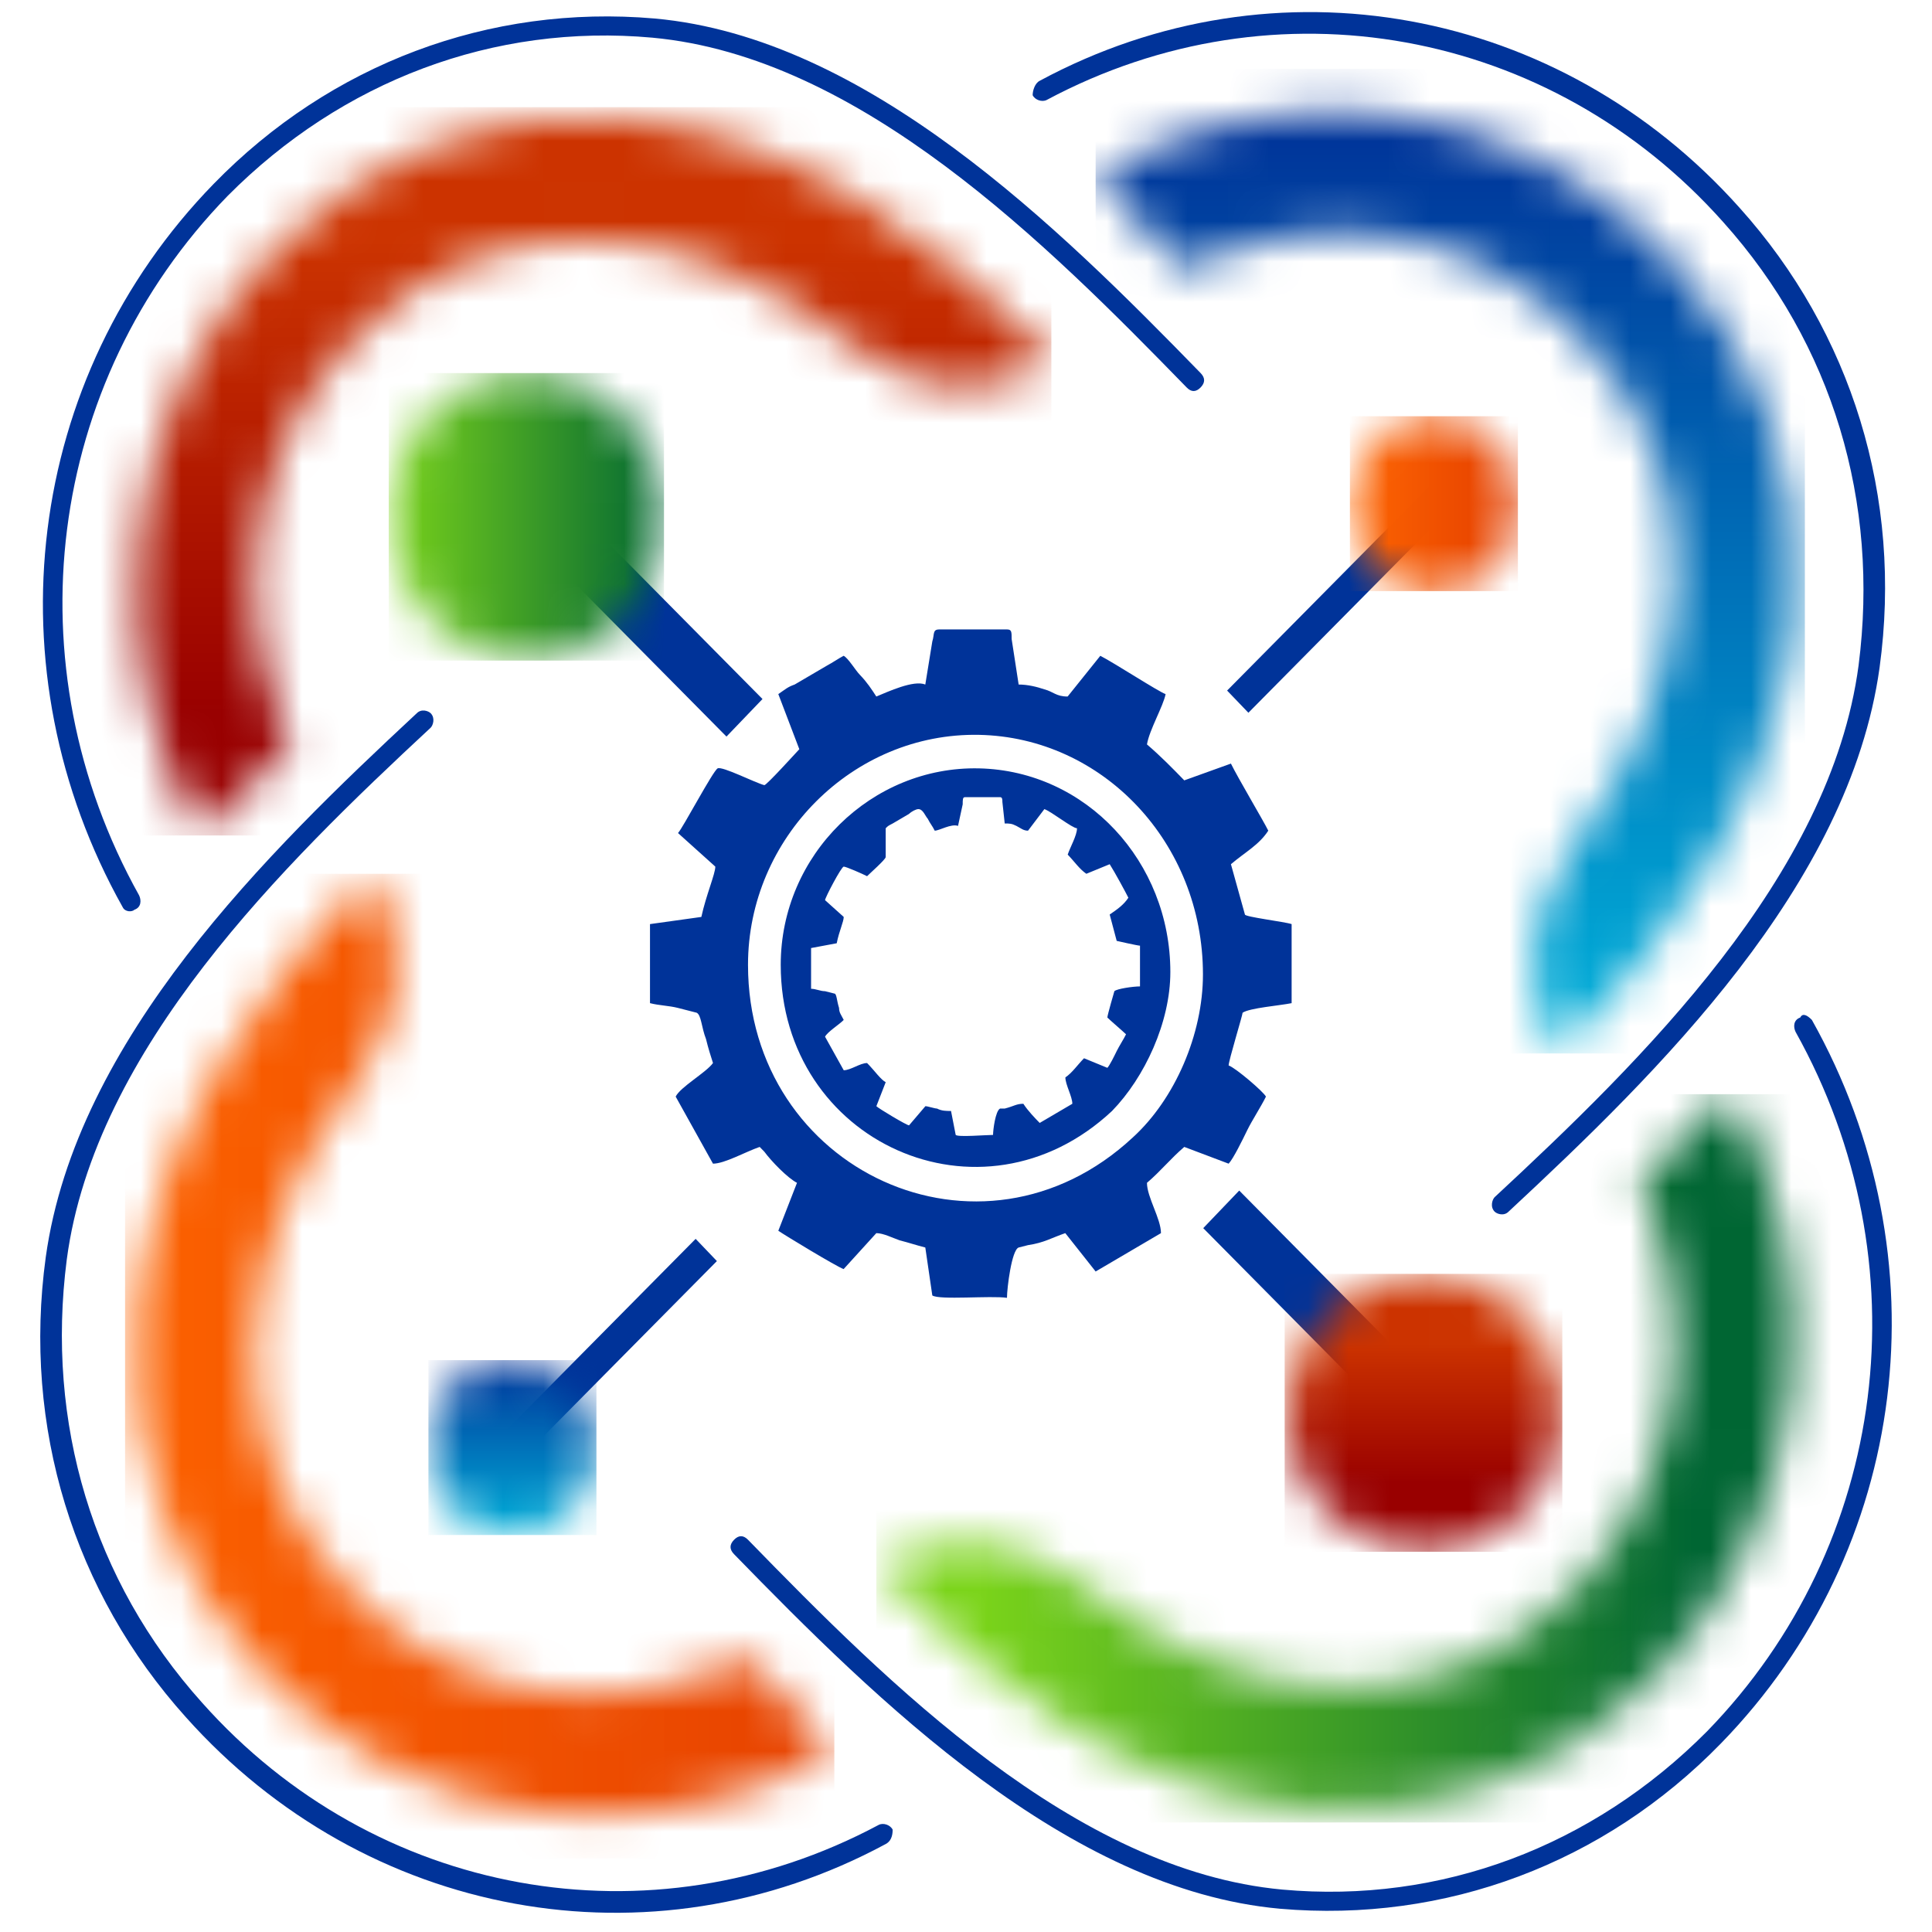 <svg width="48" height="48" viewBox="0 0 48 48" fill="none" xmlns="http://www.w3.org/2000/svg">
<path fill-rule="evenodd" clip-rule="evenodd" d="M3.05 22.542C-0.254 16.65 0.615 9.388 5.31 4.567C8.209 1.591 12.15 0.103 16.266 0.46C21.54 0.936 26.294 5.638 29.829 9.269C29.945 9.388 29.945 9.507 29.829 9.626C29.713 9.745 29.597 9.745 29.482 9.626C26.004 6.055 21.366 1.412 16.208 0.936C12.266 0.579 8.498 2.008 5.658 4.865C1.137 9.507 0.267 16.531 3.456 22.245C3.513 22.364 3.513 22.542 3.34 22.602C3.282 22.661 3.108 22.661 3.05 22.542Z" fill="#003399"/>
<path fill-rule="evenodd" clip-rule="evenodd" d="M45.016 25.34C48.32 31.232 47.451 38.494 42.756 43.315C39.858 46.291 35.916 47.779 31.8 47.422C26.526 46.946 21.773 42.244 18.237 38.613C18.121 38.494 18.121 38.375 18.237 38.256C18.353 38.137 18.469 38.137 18.585 38.256C22.062 41.827 26.7 46.47 31.858 46.946C35.8 47.303 39.568 45.875 42.408 43.018C46.929 38.375 47.799 31.352 44.611 25.637C44.553 25.518 44.553 25.34 44.727 25.28C44.785 25.161 44.9 25.221 45.016 25.34Z" fill="#003399"/>
<path fill-rule="evenodd" clip-rule="evenodd" d="M25.83 2.008C31.684 -1.147 38.756 0.163 43.219 5.162C46.002 8.257 47.277 12.364 46.697 16.59C45.944 22.007 41.191 26.649 37.481 30.102C37.365 30.221 37.191 30.161 37.133 30.102C37.017 29.983 37.075 29.804 37.133 29.744C40.785 26.352 45.48 21.769 46.176 16.531C46.697 12.483 45.538 8.555 42.814 5.519C38.524 0.698 31.684 -0.552 26.004 2.484C25.888 2.543 25.714 2.484 25.656 2.365C25.656 2.246 25.714 2.067 25.83 2.008Z" fill="#003399"/>
<path fill-rule="evenodd" clip-rule="evenodd" d="M22.004 45.815C16.15 48.97 9.078 47.66 4.615 42.66C1.833 39.565 0.558 35.458 1.137 31.232C1.891 25.816 6.644 21.173 10.354 17.721C10.47 17.602 10.643 17.662 10.701 17.721C10.817 17.84 10.759 18.019 10.701 18.078C7.05 21.471 2.354 26.054 1.659 31.292C1.137 35.339 2.296 39.268 5.021 42.303C9.31 47.124 16.15 48.374 21.831 45.339C21.946 45.279 22.12 45.339 22.178 45.458C22.178 45.636 22.12 45.755 22.004 45.815Z" fill="#003399"/>
<mask id="mask0_478_7803" style="mask-type:luminance" maskUnits="userSpaceOnUse" x="3" y="2" width="24" height="19">
<path d="M26.178 8.972C23.338 5.936 19.686 3.317 15.512 2.96C12.209 2.662 9.136 3.853 6.818 6.234C2.992 10.162 2.355 16.055 4.963 20.757C5.717 19.983 6.47 19.209 7.224 18.495C5.659 15.162 6.122 11.233 8.731 8.495C12.267 4.805 17.251 5.46 20.961 8.436C22.758 9.864 24.439 9.924 26.178 8.972Z" fill="white"/>
</mask>
<g mask="url(#mask0_478_7803)">
<path d="M26.121 2.662H2.297V20.757H26.121V2.662Z" fill="url(#paint0_linear_478_7803)"/>
</g>
<mask id="mask1_478_7803" style="mask-type:luminance" maskUnits="userSpaceOnUse" x="21" y="27" width="24" height="18">
<path d="M21.773 38.911C24.613 41.946 28.265 44.565 32.438 44.922C35.742 45.22 38.815 44.029 41.133 41.649C44.959 37.72 45.596 31.828 42.988 27.125C42.234 27.899 41.481 28.673 40.727 29.387C42.292 32.721 41.829 36.649 39.22 39.387C35.684 43.077 30.7 42.422 26.99 39.446C25.193 38.077 23.512 38.018 21.773 38.911Z" fill="white"/>
</mask>
<g mask="url(#mask1_478_7803)">
<path d="M45.596 27.185H21.773V45.279H45.596V27.185Z" fill="url(#paint1_linear_478_7803)"/>
</g>
<mask id="mask2_478_7803" style="mask-type:luminance" maskUnits="userSpaceOnUse" x="27" y="2" width="18" height="25">
<path d="M38.698 26.173C41.654 23.257 44.205 19.507 44.553 15.221C44.842 11.829 43.683 8.674 41.364 6.293C37.539 2.365 31.8 1.71 27.221 4.389C27.975 5.162 28.728 5.936 29.424 6.71C32.67 5.103 36.495 5.579 39.162 8.257C42.756 11.888 42.118 17.007 39.22 20.816C37.887 22.721 37.771 24.447 38.698 26.173Z" fill="white"/>
</mask>
<g mask="url(#mask2_478_7803)">
<path d="M44.842 1.71H27.221V26.173H44.842V1.71Z" fill="url(#paint2_linear_478_7803)"/>
</g>
<mask id="mask3_478_7803" style="mask-type:luminance" maskUnits="userSpaceOnUse" x="3" y="21" width="18" height="25">
<path d="M9.252 21.709C6.296 24.626 3.746 28.375 3.398 32.661C3.108 36.054 4.267 39.208 6.586 41.589C10.412 45.517 16.15 46.172 20.729 43.494C19.976 42.72 19.222 41.946 18.526 41.172C15.28 42.779 11.455 42.303 8.788 39.625C5.195 35.994 5.832 30.875 8.73 27.066C10.122 25.221 10.18 23.495 9.252 21.709Z" fill="white"/>
</mask>
<g mask="url(#mask3_478_7803)">
<path d="M20.729 21.709H3.107V46.172H20.729V21.709Z" fill="url(#paint3_linear_478_7803)"/>
</g>
<path d="M13.449 11.815L12.554 12.748L18.049 18.3L18.944 17.367L13.449 11.815Z" fill="#003399"/>
<path d="M35.611 11.98L30.487 17.157L31.016 17.708L36.139 12.531L35.611 11.98Z" fill="#003399"/>
<path d="M30.788 29.579L29.894 30.513L35.389 36.065L36.283 35.132L30.788 29.579Z" fill="#003399"/>
<path d="M17.283 30.779L12.16 35.956L12.688 36.507L17.811 31.331L17.283 30.779Z" fill="#003399"/>
<path fill-rule="evenodd" clip-rule="evenodd" d="M22.005 21.293C22.005 21.352 21.6 21.709 21.542 21.769C21.426 21.709 21.02 21.531 20.962 21.531C20.904 21.531 20.498 22.304 20.498 22.364L20.962 22.781C20.962 22.9 20.846 23.138 20.788 23.435L20.151 23.554V24.566C20.266 24.566 20.382 24.626 20.498 24.626L20.73 24.685C20.788 24.685 20.788 24.864 20.846 25.042C20.846 25.161 20.904 25.221 20.962 25.34C20.846 25.459 20.556 25.638 20.498 25.757L20.962 26.59C21.136 26.59 21.368 26.411 21.542 26.411L21.6 26.471C21.715 26.59 21.889 26.828 22.005 26.887L21.773 27.483C21.831 27.542 22.527 27.959 22.585 27.959L22.991 27.483C23.049 27.483 23.223 27.542 23.281 27.542C23.396 27.602 23.512 27.602 23.628 27.602L23.744 28.197C23.802 28.256 24.498 28.197 24.672 28.197C24.672 28.078 24.73 27.602 24.846 27.542H24.962C25.193 27.483 25.251 27.423 25.425 27.423C25.541 27.602 25.715 27.78 25.831 27.899L26.642 27.423C26.642 27.245 26.469 26.947 26.469 26.768C26.642 26.649 26.758 26.471 26.932 26.292L27.512 26.53C27.57 26.471 27.686 26.233 27.744 26.114C27.802 25.995 27.918 25.816 27.976 25.697C27.918 25.638 27.57 25.34 27.512 25.28C27.512 25.221 27.686 24.626 27.686 24.626C27.744 24.566 28.15 24.507 28.323 24.507V23.495C28.265 23.495 27.744 23.376 27.744 23.376L27.57 22.721C27.744 22.602 27.918 22.483 28.034 22.304C27.976 22.185 27.686 21.65 27.57 21.471L26.99 21.709C26.816 21.59 26.701 21.412 26.527 21.233C26.584 21.055 26.758 20.757 26.758 20.578C26.642 20.578 26.121 20.162 25.947 20.102L25.541 20.638C25.425 20.638 25.367 20.578 25.251 20.519C25.135 20.459 25.078 20.459 24.962 20.459L24.904 19.924C24.904 19.864 24.904 19.805 24.846 19.805H23.976C23.918 19.805 23.918 19.864 23.918 19.983L23.802 20.519C23.628 20.459 23.338 20.638 23.223 20.638C23.165 20.519 23.107 20.459 23.049 20.34C22.991 20.281 22.933 20.102 22.817 20.102C22.759 20.102 22.643 20.162 22.585 20.221L22.179 20.459C22.063 20.519 22.063 20.519 22.005 20.578V21.293ZM19.397 23.971C19.397 21.233 21.658 19.031 24.324 19.09C26.99 19.15 29.077 21.412 29.077 24.15C29.077 25.399 28.439 26.768 27.628 27.602C24.382 30.637 19.397 28.375 19.397 23.971Z" fill="#003399"/>
<mask id="mask4_478_7803" style="mask-type:luminance" maskUnits="userSpaceOnUse" x="31" y="31" width="8" height="8">
<path d="M35.394 38.553C33.481 38.553 31.974 37.006 31.974 35.101C31.974 33.197 33.539 31.649 35.394 31.649C37.307 31.649 38.814 33.197 38.814 35.101C38.814 37.006 37.249 38.553 35.394 38.553Z" fill="white"/>
</mask>
<g mask="url(#mask4_478_7803)">
<path d="M38.815 31.649H31.917V38.553H38.815V31.649Z" fill="url(#paint4_linear_478_7803)"/>
</g>
<mask id="mask5_478_7803" style="mask-type:luminance" maskUnits="userSpaceOnUse" x="33" y="10" width="5" height="5">
<path d="M37.712 12.543C37.712 13.733 36.784 14.745 35.625 14.745C34.465 14.745 33.538 13.793 33.538 12.543C33.538 11.352 34.465 10.341 35.625 10.341C36.784 10.341 37.712 11.293 37.712 12.543Z" fill="white"/>
</mask>
<g mask="url(#mask5_478_7803)">
<path d="M37.712 10.341H33.538V14.686H37.712V10.341Z" fill="url(#paint5_linear_478_7803)"/>
</g>
<mask id="mask6_478_7803" style="mask-type:luminance" maskUnits="userSpaceOnUse" x="10" y="33" width="5" height="6">
<path d="M14.818 35.935C14.818 37.125 13.89 38.137 12.731 38.137C11.572 38.137 10.644 37.184 10.644 35.935C10.644 34.744 11.572 33.732 12.731 33.732C13.832 33.792 14.818 34.744 14.818 35.935Z" fill="white"/>
</mask>
<g mask="url(#mask6_478_7803)">
<path d="M14.818 33.792H10.644V38.137H14.818V33.792Z" fill="url(#paint6_linear_478_7803)"/>
</g>
<mask id="mask7_478_7803" style="mask-type:luminance" maskUnits="userSpaceOnUse" x="9" y="9" width="8" height="8">
<path d="M9.658 12.84C9.658 10.876 11.165 9.269 13.078 9.269C14.99 9.269 16.497 10.876 16.497 12.84C16.497 14.805 14.99 16.412 13.078 16.412C11.165 16.412 9.658 14.805 9.658 12.84Z" fill="white"/>
</mask>
<g mask="url(#mask7_478_7803)">
<path d="M16.497 9.269H9.658V16.412H16.497V9.269Z" fill="url(#paint7_linear_478_7803)"/>
</g>
<path fill-rule="evenodd" clip-rule="evenodd" d="M19.859 18.614C19.801 18.674 19.048 19.507 18.99 19.507C18.758 19.447 17.946 19.031 17.83 19.09C17.714 19.15 16.961 20.578 16.845 20.697L17.772 21.531C17.772 21.709 17.541 22.245 17.425 22.781L16.149 22.959V24.923C16.381 24.983 16.613 24.983 16.845 25.042L17.309 25.161C17.425 25.221 17.425 25.518 17.541 25.816C17.599 26.054 17.657 26.233 17.714 26.411C17.541 26.649 16.903 27.006 16.787 27.245L17.714 28.911C18.004 28.911 18.526 28.614 18.874 28.495L18.99 28.614C19.164 28.852 19.569 29.268 19.801 29.387L19.337 30.578C19.511 30.697 20.787 31.471 20.96 31.53L21.772 30.637C21.946 30.637 22.178 30.756 22.352 30.816C22.584 30.875 22.757 30.935 22.989 30.994L23.163 32.185C23.337 32.304 24.612 32.185 25.018 32.244C25.018 32.006 25.134 31.054 25.308 30.994L25.54 30.935C25.945 30.875 26.119 30.756 26.467 30.637C26.699 30.935 26.989 31.292 27.221 31.59L28.844 30.637C28.844 30.28 28.496 29.744 28.496 29.387C28.844 29.09 29.076 28.792 29.423 28.495L30.525 28.911C30.64 28.792 30.872 28.316 30.988 28.078C31.104 27.84 31.336 27.483 31.452 27.245C31.394 27.126 30.698 26.53 30.525 26.471C30.525 26.352 30.872 25.221 30.872 25.161C31.046 25.042 31.8 24.983 32.09 24.923V22.959C31.916 22.9 30.93 22.781 30.93 22.721L30.582 21.471C30.93 21.174 31.278 20.995 31.51 20.638C31.394 20.4 30.756 19.328 30.582 18.971L29.423 19.388C29.133 19.09 28.844 18.793 28.496 18.495C28.554 18.138 28.902 17.543 28.959 17.245C28.786 17.186 27.684 16.471 27.337 16.293L26.525 17.305C26.235 17.305 26.177 17.186 25.945 17.126C25.771 17.067 25.54 17.007 25.308 17.007L25.134 15.876C25.134 15.698 25.134 15.638 25.018 15.638H23.337C23.163 15.638 23.221 15.757 23.163 15.936L22.989 17.007C22.699 16.888 22.062 17.186 21.772 17.305C21.656 17.126 21.54 16.948 21.366 16.769C21.25 16.65 21.076 16.352 20.96 16.293C20.845 16.352 20.671 16.471 20.555 16.531L19.743 17.007C19.569 17.067 19.511 17.126 19.337 17.245L19.859 18.614ZM18.584 23.971C18.584 20.816 21.192 18.198 24.322 18.257C27.395 18.317 29.887 20.935 29.887 24.209C29.887 25.697 29.191 27.304 28.148 28.256C24.38 31.768 18.584 29.09 18.584 23.971Z" fill="#003399"/>
<defs>
<linearGradient id="paint0_linear_478_7803" x1="14.238" y1="17.722" x2="14.238" y2="5.951" gradientUnits="userSpaceOnUse">
<stop stop-color="#990000"/>
<stop offset="1" stop-color="#CC3300"/>
</linearGradient>
<linearGradient id="paint1_linear_478_7803" x1="42.083" y1="36.23" x2="24.302" y2="36.23" gradientUnits="userSpaceOnUse">
<stop stop-color="#006633"/>
<stop offset="1" stop-color="#7BD41A"/>
</linearGradient>
<linearGradient id="paint2_linear_478_7803" x1="36.044" y1="3.022" x2="36.044" y2="25.961" gradientUnits="userSpaceOnUse">
<stop stop-color="#003399"/>
<stop offset="1" stop-color="#00B0D9"/>
</linearGradient>
<linearGradient id="paint3_linear_478_7803" x1="23.437" y1="33.979" x2="0.642" y2="33.979" gradientUnits="userSpaceOnUse">
<stop stop-color="#E33D00"/>
<stop offset="1" stop-color="#FF6600"/>
</linearGradient>
<linearGradient id="paint4_linear_478_7803" x1="35.38" y1="36.843" x2="35.38" y2="33.383" gradientUnits="userSpaceOnUse">
<stop stop-color="#990000"/>
<stop offset="1" stop-color="#CC3300"/>
</linearGradient>
<linearGradient id="paint5_linear_478_7803" x1="37.737" y1="12.53" x2="33.477" y2="12.53" gradientUnits="userSpaceOnUse">
<stop stop-color="#E33D00"/>
<stop offset="1" stop-color="#FF6600"/>
</linearGradient>
<linearGradient id="paint6_linear_478_7803" x1="12.706" y1="33.773" x2="12.706" y2="38.147" gradientUnits="userSpaceOnUse">
<stop stop-color="#003399"/>
<stop offset="1" stop-color="#00B0D9"/>
</linearGradient>
<linearGradient id="paint7_linear_478_7803" x1="16.538" y1="12.829" x2="9.565" y2="12.829" gradientUnits="userSpaceOnUse">
<stop stop-color="#006633"/>
<stop offset="1" stop-color="#7BD41A"/>
</linearGradient>
</defs>
</svg>
